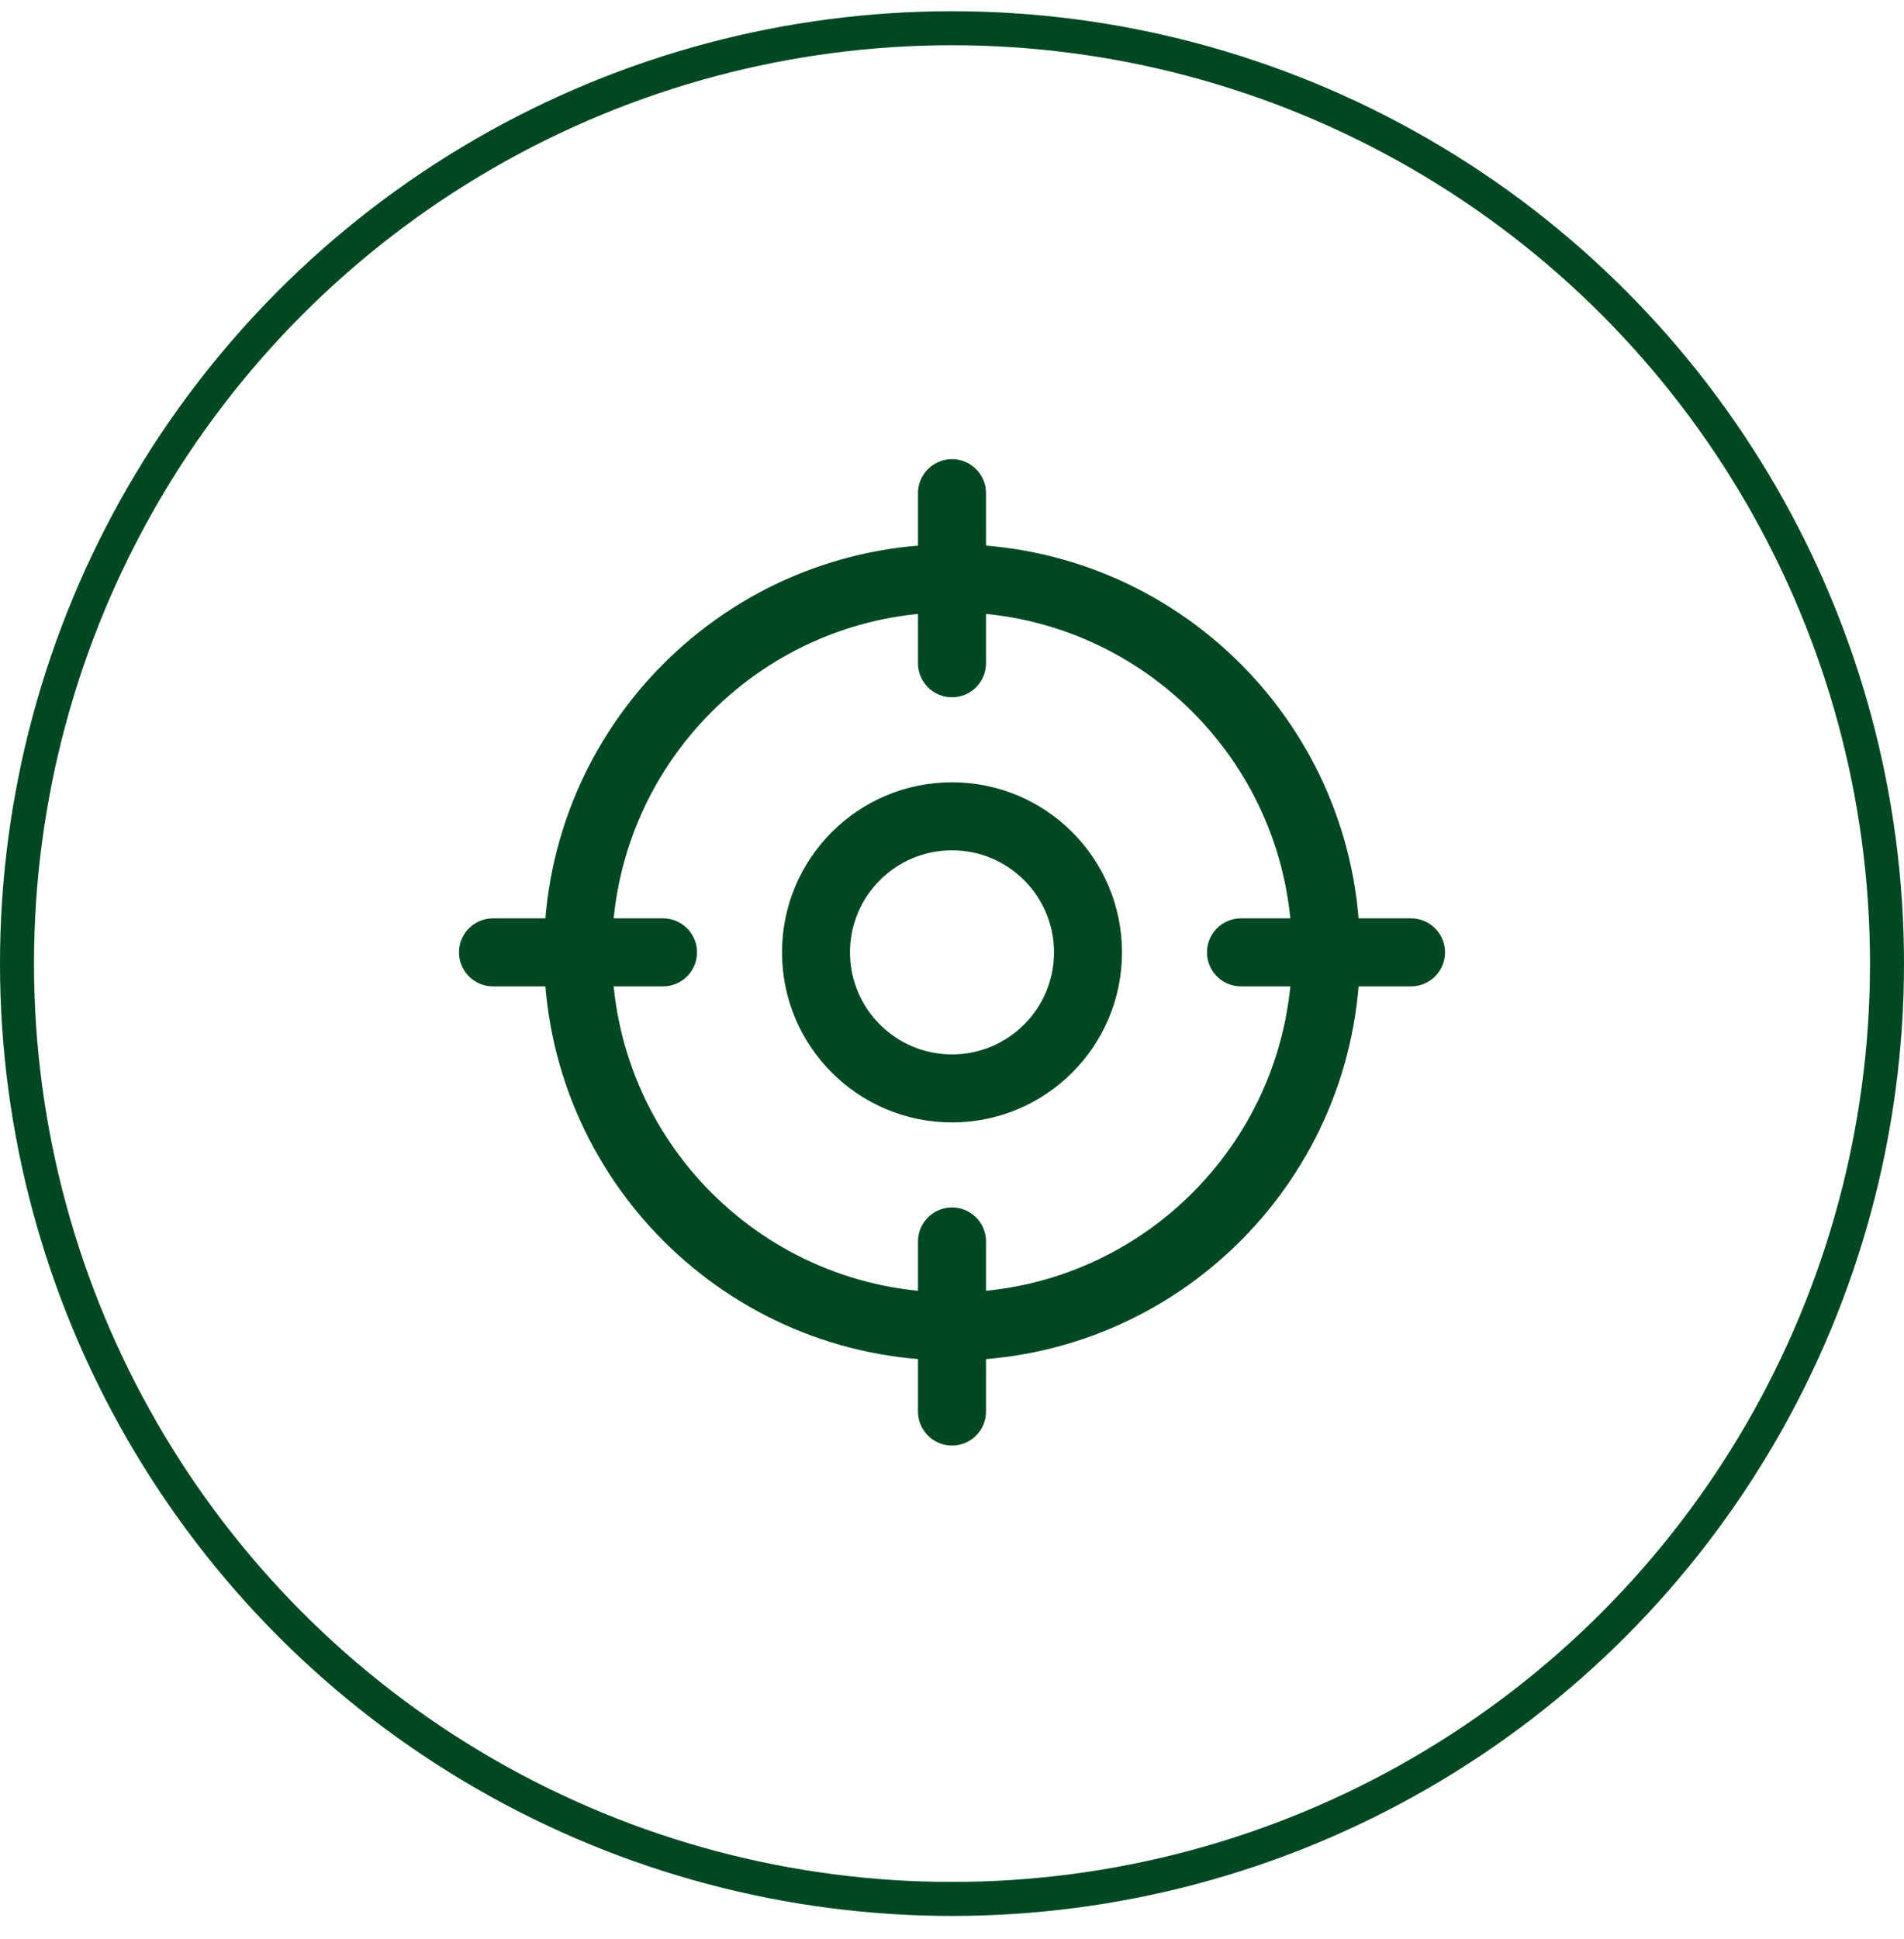 <svg width="56" height="57" viewBox="0 0 56 57" fill="none" xmlns="http://www.w3.org/2000/svg">
<circle cx="28" cy="28.33" r="27.5" stroke="#004822"/>
<path d="M28 39C34.075 39 39 34.075 39 28C39 21.925 34.075 17 28 17C21.925 17 17 21.925 17 28C17 34.075 21.925 39 28 39Z" stroke="#004822" stroke-width="2" stroke-linecap="round" stroke-linejoin="round"/>
<path d="M28 14.5V19.5" stroke="#004822" stroke-width="2" stroke-linecap="round" stroke-linejoin="round"/>
<path d="M14.5 28H19.5" stroke="#004822" stroke-width="2" stroke-linecap="round" stroke-linejoin="round"/>
<path d="M28 41.5V36.5" stroke="#004822" stroke-width="2" stroke-linecap="round" stroke-linejoin="round"/>
<path d="M41.5 28H36.5" stroke="#004822" stroke-width="2" stroke-linecap="round" stroke-linejoin="round"/>
<path d="M28 32C30.209 32 32 30.209 32 28C32 25.791 30.209 24 28 24C25.791 24 24 25.791 24 28C24 30.209 25.791 32 28 32Z" stroke="#004822" stroke-width="2" stroke-linecap="round" stroke-linejoin="round"/>
</svg>
